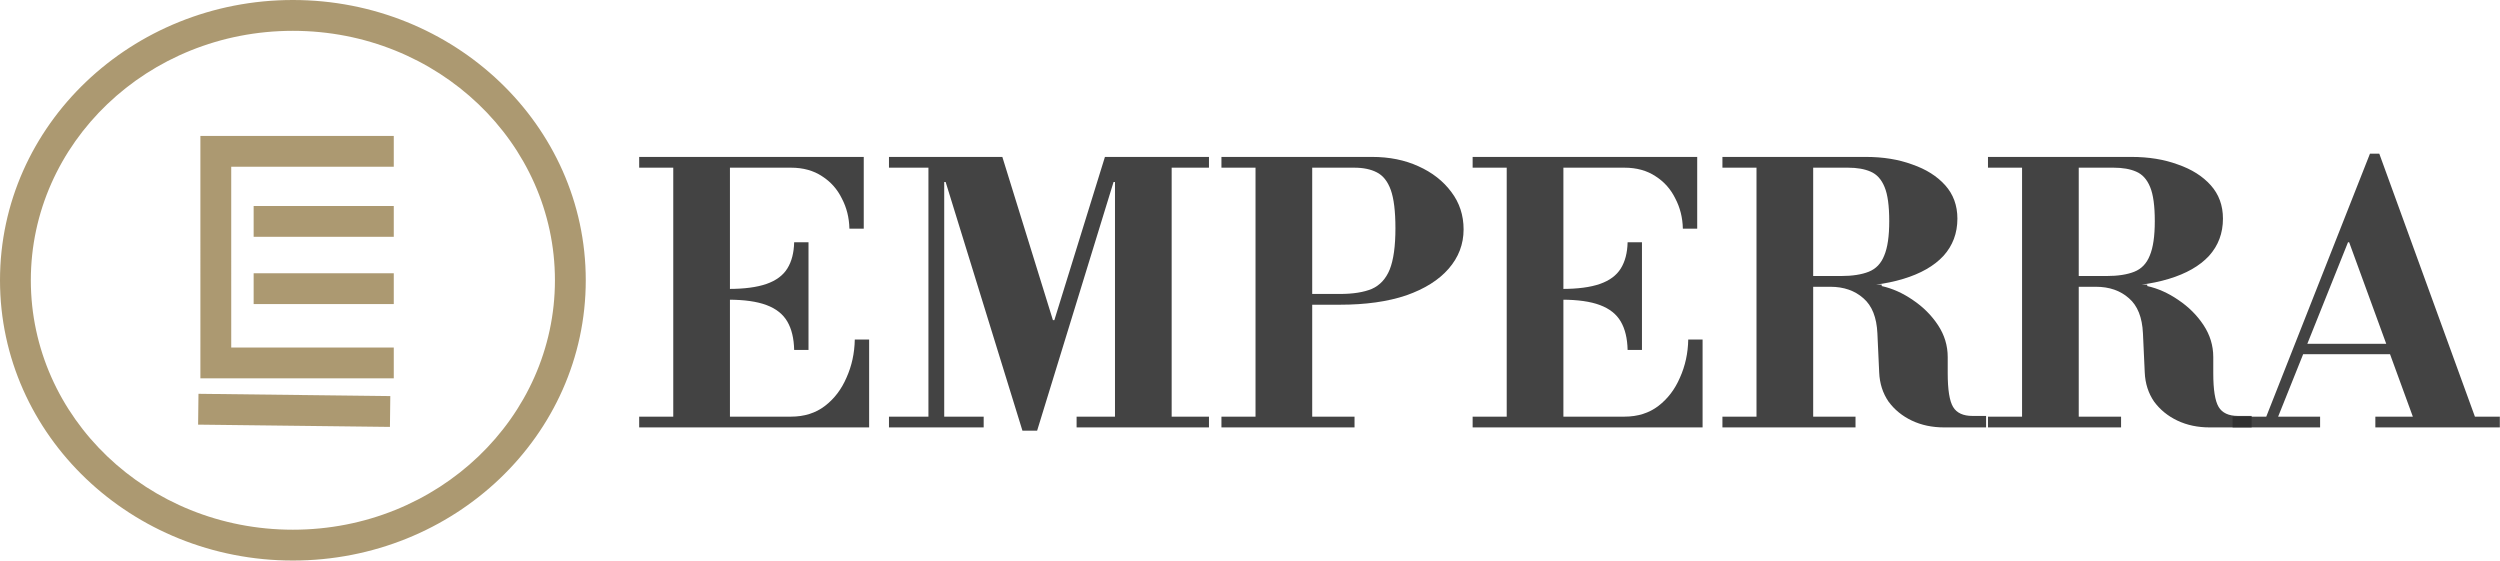 <svg width="892" height="200" viewBox="0 0 892 200" fill="none" xmlns="http://www.w3.org/2000/svg">
<path d="M198 100C198 51.085 156.383 11 104.5 11C52.617 11 11 51.085 11 100C11 148.915 52.617 189 104.5 189C156.383 189 198 148.915 198 100ZM139.261 141.32L139.13 152.319L70.686 151.509L70.816 140.51L139.261 141.32ZM140.5 48.5V59.5H82.5L82.504 124H140.5V135H71.5V124H71.504L71.5 48.5H140.5ZM140.5 97.5V108.5H90.5V97.5H140.5ZM140.5 73.5V84.5H90.5V73.5H140.5ZM209 100C209 155.467 161.97 200 104.5 200C47.03 200 0 155.467 0 100C0 44.533 47.03 0 104.5 0C161.97 0 209 44.533 209 100Z" fill="#AC9971"/>
<path d="M861.604 150.58L838.18 86.452H837.668L836.9 81.716L845.604 54.836H848.932L883.748 150.58H861.604ZM796.58 152.5V148.66H827.812V152.5H796.58ZM819.492 126.388V122.676H863.524V126.388H819.492ZM847.524 152.5V148.66H891.94V152.5H847.524ZM807.844 150.58L845.604 54.836H848.932L842.276 75.188L812.068 150.58H807.844Z" fill="#2E2E2E" fill-opacity="0.898"/>
<path d="M740.926 102.324V98.484H751.55C755.646 98.484 758.974 97.972 761.534 96.948C764.094 95.924 765.929 94.004 767.038 91.188C768.233 88.372 768.83 84.276 768.83 78.9C768.83 73.439 768.275 69.385 767.166 66.74C766.057 64.009 764.393 62.175 762.174 61.236C760.041 60.297 757.353 59.828 754.11 59.828H709.31V55.988H760.51C766.654 55.988 772.158 56.884 777.022 58.676C781.971 60.383 785.897 62.857 788.798 66.1C791.699 69.343 793.15 73.311 793.15 78.004C793.15 83.209 791.486 87.647 788.158 91.316C784.83 94.9 780.051 97.631 773.822 99.508C767.678 101.385 760.254 102.324 751.55 102.324H740.926ZM709.31 152.5V148.66H756.798V152.5H709.31ZM721.47 150.58V55.988H741.694V150.58H721.47ZM788.414 152.5C784.147 152.5 780.307 151.689 776.894 150.068C773.481 148.447 770.707 146.185 768.574 143.284C766.526 140.297 765.417 136.841 765.246 132.916L764.606 118.964C764.35 113.247 762.686 109.065 759.614 106.42C756.542 103.689 752.617 102.324 747.838 102.324L757.566 101.556H766.142V102.068C769.982 102.921 773.694 104.585 777.278 107.06C780.947 109.535 783.934 112.521 786.238 116.02C788.542 119.519 789.694 123.316 789.694 127.412V133.172C789.694 139.06 790.334 143.071 791.614 145.204C792.894 147.337 795.198 148.404 798.526 148.404H803.39V152.5H788.414Z" fill="#2E2E2E" fill-opacity="0.898"/>
<path d="M646.176 102.324V98.484H656.8C660.896 98.484 664.224 97.972 666.784 96.948C669.344 95.924 671.179 94.004 672.288 91.188C673.483 88.372 674.08 84.276 674.08 78.9C674.08 73.439 673.525 69.385 672.416 66.74C671.307 64.009 669.643 62.175 667.424 61.236C665.291 60.297 662.603 59.828 659.36 59.828H614.56V55.988H665.76C671.904 55.988 677.408 56.884 682.272 58.676C687.221 60.383 691.147 62.857 694.048 66.1C696.949 69.343 698.4 73.311 698.4 78.004C698.4 83.209 696.736 87.647 693.408 91.316C690.08 94.9 685.301 97.631 679.072 99.508C672.928 101.385 665.504 102.324 656.8 102.324H646.176ZM614.56 152.5V148.66H662.048V152.5H614.56ZM626.72 150.58V55.988H646.944V150.58H626.72ZM693.664 152.5C689.397 152.5 685.557 151.689 682.144 150.068C678.731 148.447 675.957 146.185 673.824 143.284C671.776 140.297 670.667 136.841 670.496 132.916L669.856 118.964C669.6 113.247 667.936 109.065 664.864 106.42C661.792 103.689 657.867 102.324 653.088 102.324L662.816 101.556H671.392V102.068C675.232 102.921 678.944 104.585 682.528 107.06C686.197 109.535 689.184 112.521 691.488 116.02C693.792 119.519 694.944 123.316 694.944 127.412V133.172C694.944 139.06 695.584 143.071 696.864 145.204C698.144 147.337 700.448 148.404 703.776 148.404H708.64V152.5H693.664Z" fill="#2E2E2E" fill-opacity="0.898"/>
<path d="M525.435 152.5V148.66H579.579C584.358 148.66 588.411 147.38 591.739 144.82C595.067 142.26 597.627 138.889 599.419 134.708C601.296 130.527 602.278 126.004 602.363 121.14H607.483V152.5H525.435ZM537.595 150.58V55.988H557.819V150.58H537.595ZM580.731 124.852C580.646 120.756 579.835 117.385 578.299 114.74C576.763 112.095 574.288 110.132 570.875 108.852C567.462 107.572 562.939 106.932 557.307 106.932V103.092C562.939 103.092 567.462 102.495 570.875 101.3C574.288 100.105 576.763 98.271 578.299 95.796C579.835 93.321 580.646 90.207 580.731 86.452H585.851V124.852H580.731ZM600.443 81.588C600.358 77.663 599.462 74.079 597.755 70.836C596.134 67.508 593.787 64.863 590.715 62.9C587.643 60.852 583.931 59.828 579.579 59.828H525.435V55.988H605.563V81.588H600.443Z" fill="#2E2E2E" fill-opacity="0.898"/>
<path d="M467.426 108.724V104.884H478.05C482.743 104.884 486.541 104.287 489.442 103.092C492.343 101.812 494.477 99.508 495.842 96.18C497.207 92.767 497.89 87.86 497.89 81.46C497.89 75.401 497.335 70.836 496.226 67.764C495.117 64.692 493.453 62.601 491.234 61.492C489.101 60.383 486.413 59.828 483.17 59.828H435.81V55.988H489.57C495.714 55.988 501.218 57.097 506.082 59.316C511.031 61.535 514.957 64.607 517.858 68.532C520.759 72.372 522.21 76.809 522.21 81.844C522.21 87.135 520.418 91.828 516.834 95.924C513.335 99.935 508.301 103.092 501.73 105.396C495.159 107.615 487.266 108.724 478.05 108.724H467.426ZM435.81 152.5V148.66H483.298V152.5H435.81ZM447.97 150.58V55.988H468.194V150.58H447.97Z" fill="#2E2E2E" fill-opacity="0.898"/>
<path d="M364.801 153.652L337.409 64.948H336.897V148.66H350.977V152.5H317.185V148.66H331.265V59.828H317.185V55.988H357.633L375.681 114.228H376.193L394.241 55.988H431.361V59.828H418.049V148.66H431.361V152.5H384.129V148.66H397.825V64.948H397.313L370.049 153.652H364.801Z" fill="#2E2E2E" fill-opacity="0.898"/>
<path d="M228.06 152.5V148.66H282.204C286.983 148.66 291.036 147.38 294.364 144.82C297.692 142.26 300.252 138.889 302.044 134.708C303.921 130.527 304.903 126.004 304.988 121.14H310.108V152.5H228.06ZM240.22 150.58V55.988H260.444V150.58H240.22ZM283.356 124.852C283.271 120.756 282.46 117.385 280.924 114.74C279.388 112.095 276.913 110.132 273.5 108.852C270.087 107.572 265.564 106.932 259.932 106.932V103.092C265.564 103.092 270.087 102.495 273.5 101.3C276.913 100.105 279.388 98.271 280.924 95.796C282.46 93.321 283.271 90.207 283.356 86.452H288.476V124.852H283.356ZM303.068 81.588C302.983 77.663 302.087 74.079 300.38 70.836C298.759 67.508 296.412 64.863 293.34 62.9C290.268 60.852 286.556 59.828 282.204 59.828H228.06V55.988H308.188V81.588H303.068Z" fill="#2E2E2E" fill-opacity="0.898"/>
</svg>
